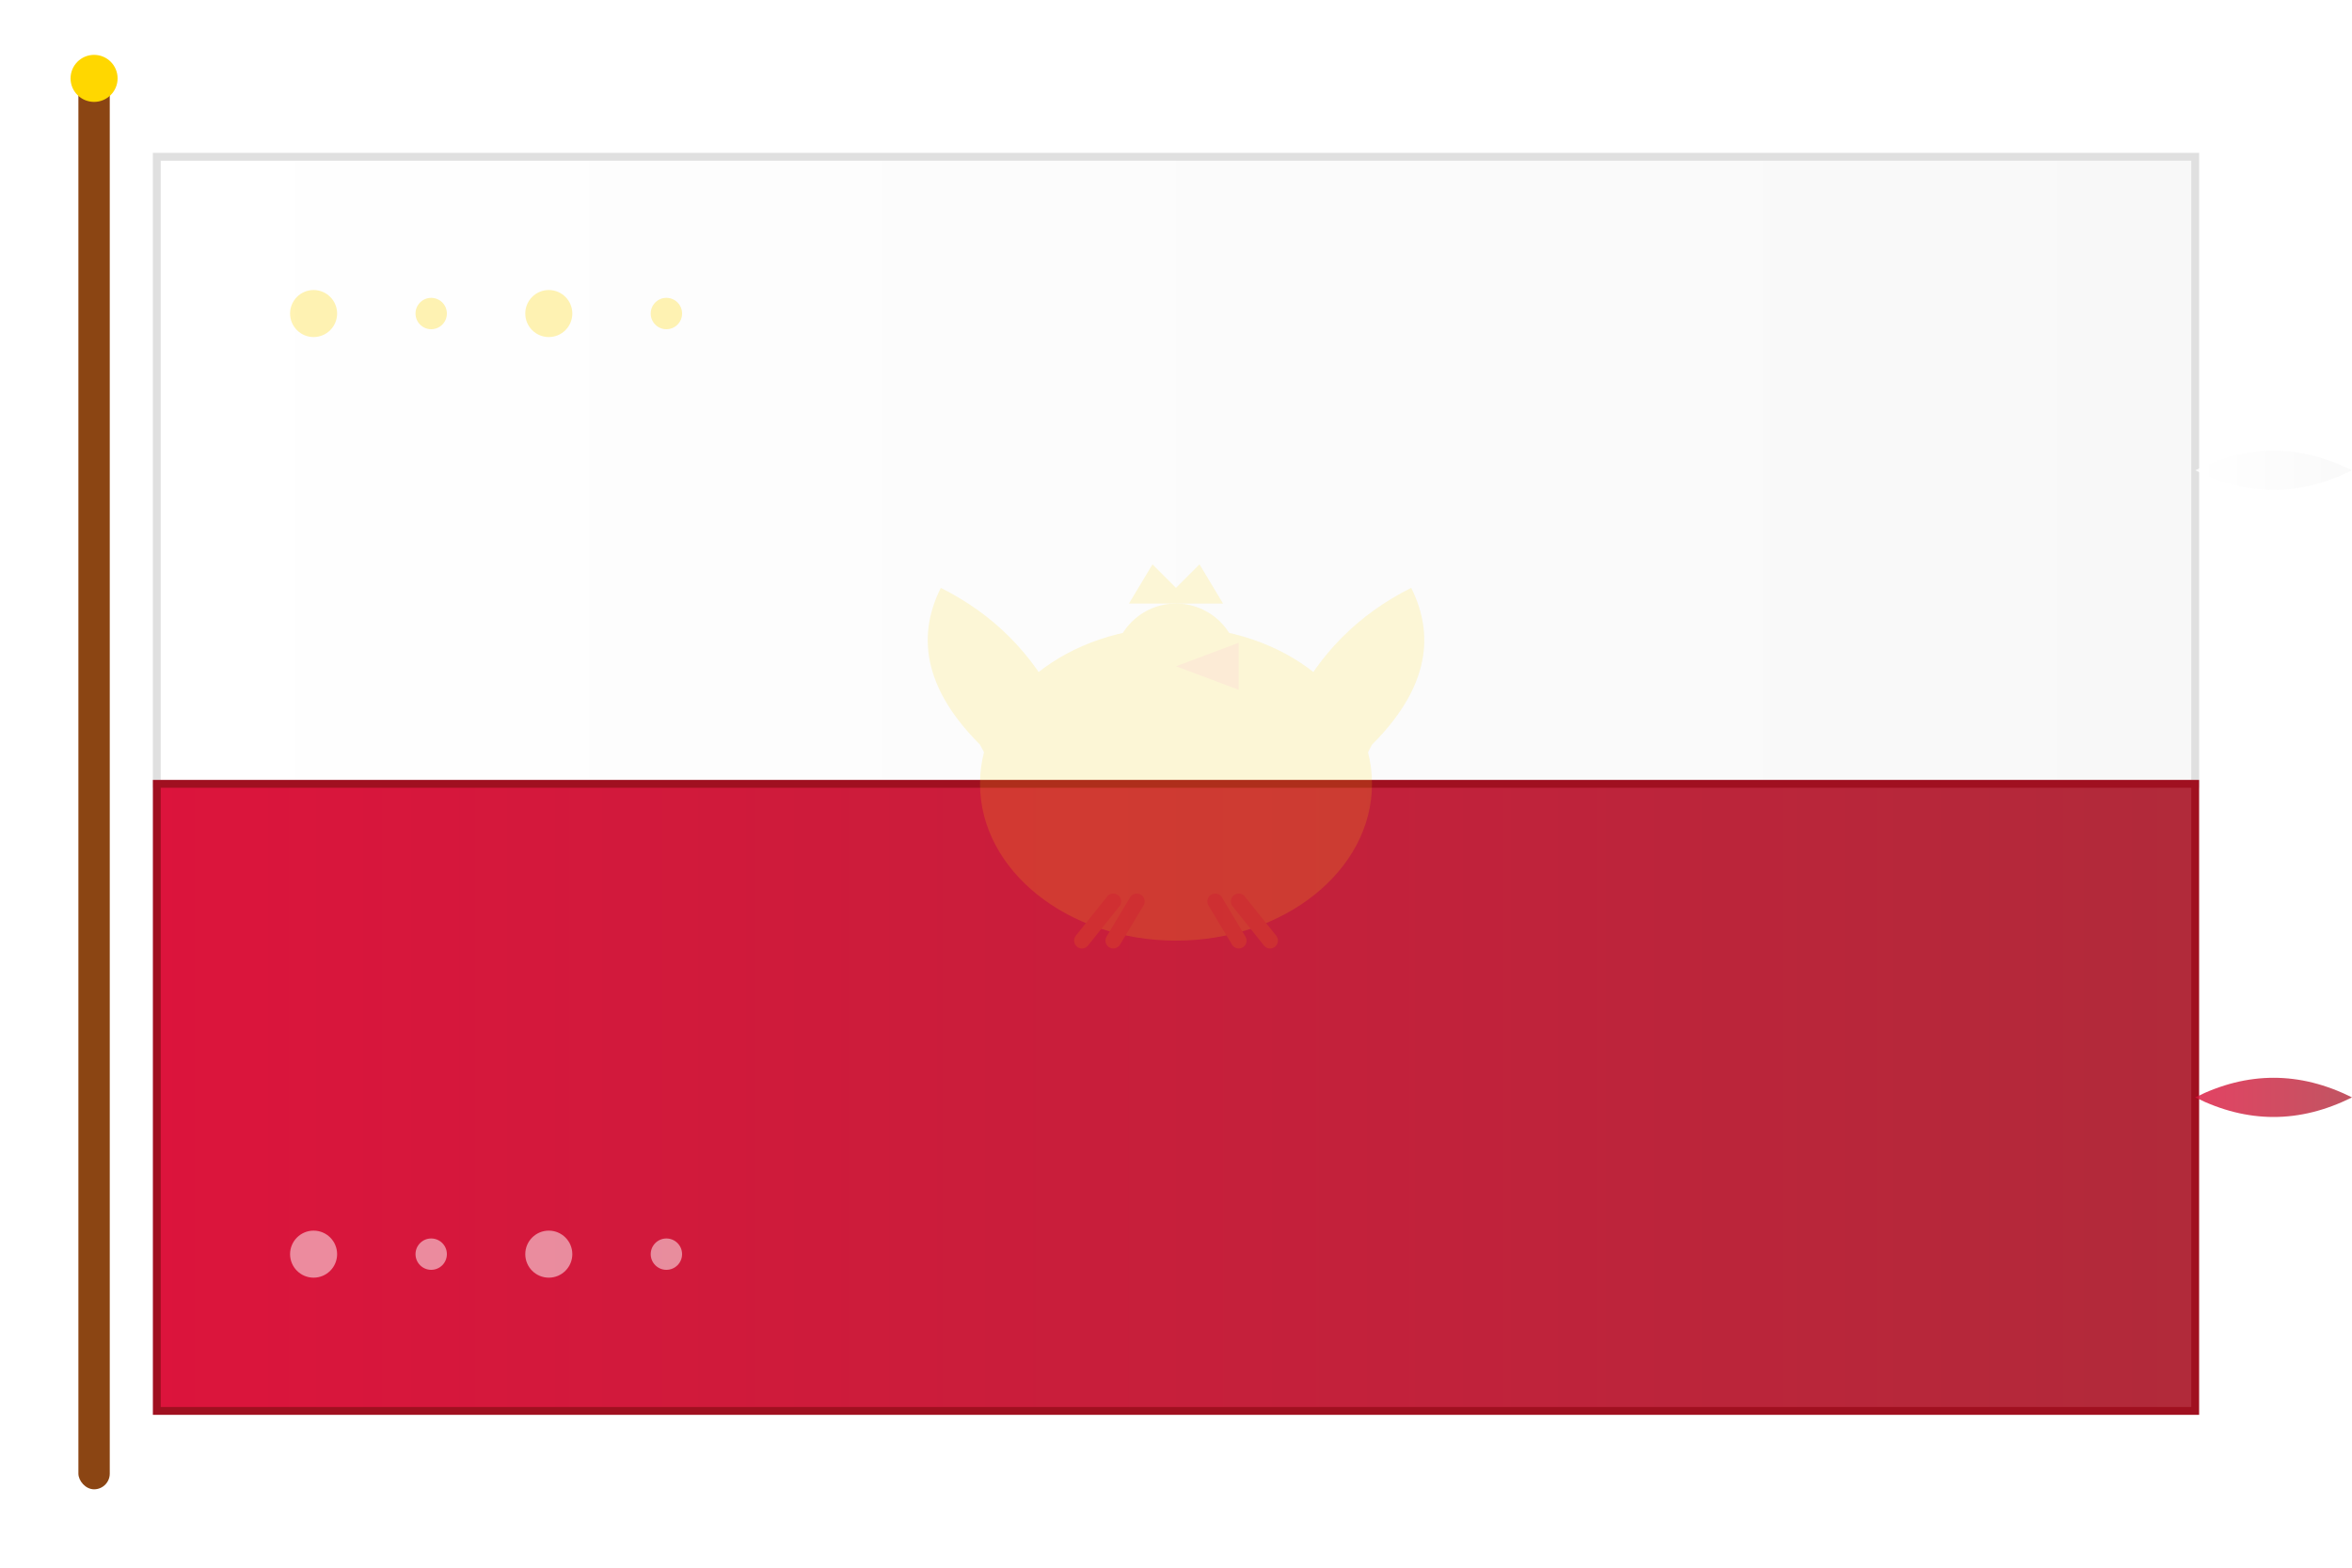 <svg xmlns="http://www.w3.org/2000/svg" viewBox="0 0 300 200" width="300" height="200">
  <defs>
    <linearGradient id="whiteGradient" x1="0%" y1="0%" x2="100%" y2="0%">
      <stop offset="0%" style="stop-color:#ffffff;stop-opacity:1" />
      <stop offset="100%" style="stop-color:#f8f8f8;stop-opacity:1" />
    </linearGradient>
    <linearGradient id="redGradient" x1="0%" y1="0%" x2="100%" y2="0%">
      <stop offset="0%" style="stop-color:#dc143c;stop-opacity:1" />
      <stop offset="100%" style="stop-color:#b12a3a;stop-opacity:1" />
    </linearGradient>
    <filter id="flagShadow" x="-20%" y="-20%" width="140%" height="140%">
      <feDropShadow dx="2" dy="2" stdDeviation="3" flood-opacity="0.3"/>
    </filter>
  </defs>
  
  <!-- Flag base -->
  <g filter="url(#flagShadow)">
    <!-- White stripe -->
    <rect x="20" y="20" width="260" height="80" fill="url(#whiteGradient)" stroke="#e0e0e0" stroke-width="1"/>
    
    <!-- Red stripe -->
    <rect x="20" y="100" width="260" height="80" fill="url(#redGradient)" stroke="#a01020" stroke-width="1"/>
  </g>
  
  <!-- Polish eagle emblem (simplified) -->
  <g transform="translate(150, 100)" opacity="0.15">
    <!-- Eagle body -->
    <ellipse cx="0" cy="0" rx="25" ry="20" fill="#ffd700"/>
    
    <!-- Eagle head -->
    <circle cx="0" cy="-15" r="8" fill="#ffd700"/>
    
    <!-- Eagle wings -->
    <path d="M-25 -5 Q-35 -15 -30 -25 Q-20 -20 -15 -10 Q-10 -15 -5 -20 Q0 -15 -5 -10 Q-10 -5 -15 0 Q-20 5 -25 -5 Z" 
          fill="#ffd700"/>
    <path d="M25 -5 Q35 -15 30 -25 Q20 -20 15 -10 Q10 -15 5 -20 Q0 -15 5 -10 Q10 -5 15 0 Q20 5 25 -5 Z" 
          fill="#ffd700"/>
    
    <!-- Crown -->
    <path d="M-6 -23 L-3 -28 L0 -25 L3 -28 L6 -23 Z" fill="#ffd700"/>
    
    <!-- Beak -->
    <path d="M0 -15 L8 -18 L8 -12 Z" fill="#ff8c00"/>
    
    <!-- Talons -->
    <path d="M-8 15 L-12 20 M-5 15 L-8 20 M5 15 L8 20 M8 15 L12 20" 
          stroke="#ff8c00" stroke-width="2" stroke-linecap="round"/>
  </g>
  
  <!-- Decorative elements -->
  <g transform="translate(40, 40)">
    <!-- Traditional Polish pattern -->
    <circle cx="0" cy="0" r="3" fill="#ffd700" opacity="0.3"/>
    <circle cx="15" cy="0" r="2" fill="#ffd700" opacity="0.3"/>
    <circle cx="30" cy="0" r="3" fill="#ffd700" opacity="0.3"/>
    <circle cx="45" cy="0" r="2" fill="#ffd700" opacity="0.3"/>
  </g>
  
  <g transform="translate(40, 160)">
    <!-- Traditional Polish pattern -->
    <circle cx="0" cy="0" r="3" fill="#ffffff" opacity="0.5"/>
    <circle cx="15" cy="0" r="2" fill="#ffffff" opacity="0.5"/>
    <circle cx="30" cy="0" r="3" fill="#ffffff" opacity="0.5"/>
    <circle cx="45" cy="0" r="2" fill="#ffffff" opacity="0.5"/>
  </g>
  
  <!-- Flagpole -->
  <rect x="10" y="10" width="4" height="180" fill="#8B4513" rx="2"/>
  <circle cx="12" cy="10" r="3" fill="#FFD700"/>
  
  <!-- Flag animation hint -->
  <g transform="translate(280, 60)">
    <path d="M0 0 Q10 -5 20 0 Q10 5 0 0" fill="url(#whiteGradient)" opacity="0.8"/>
  </g>
  <g transform="translate(280, 140)">
    <path d="M0 0 Q10 -5 20 0 Q10 5 0 0" fill="url(#redGradient)" opacity="0.8"/>
  </g>
</svg>
